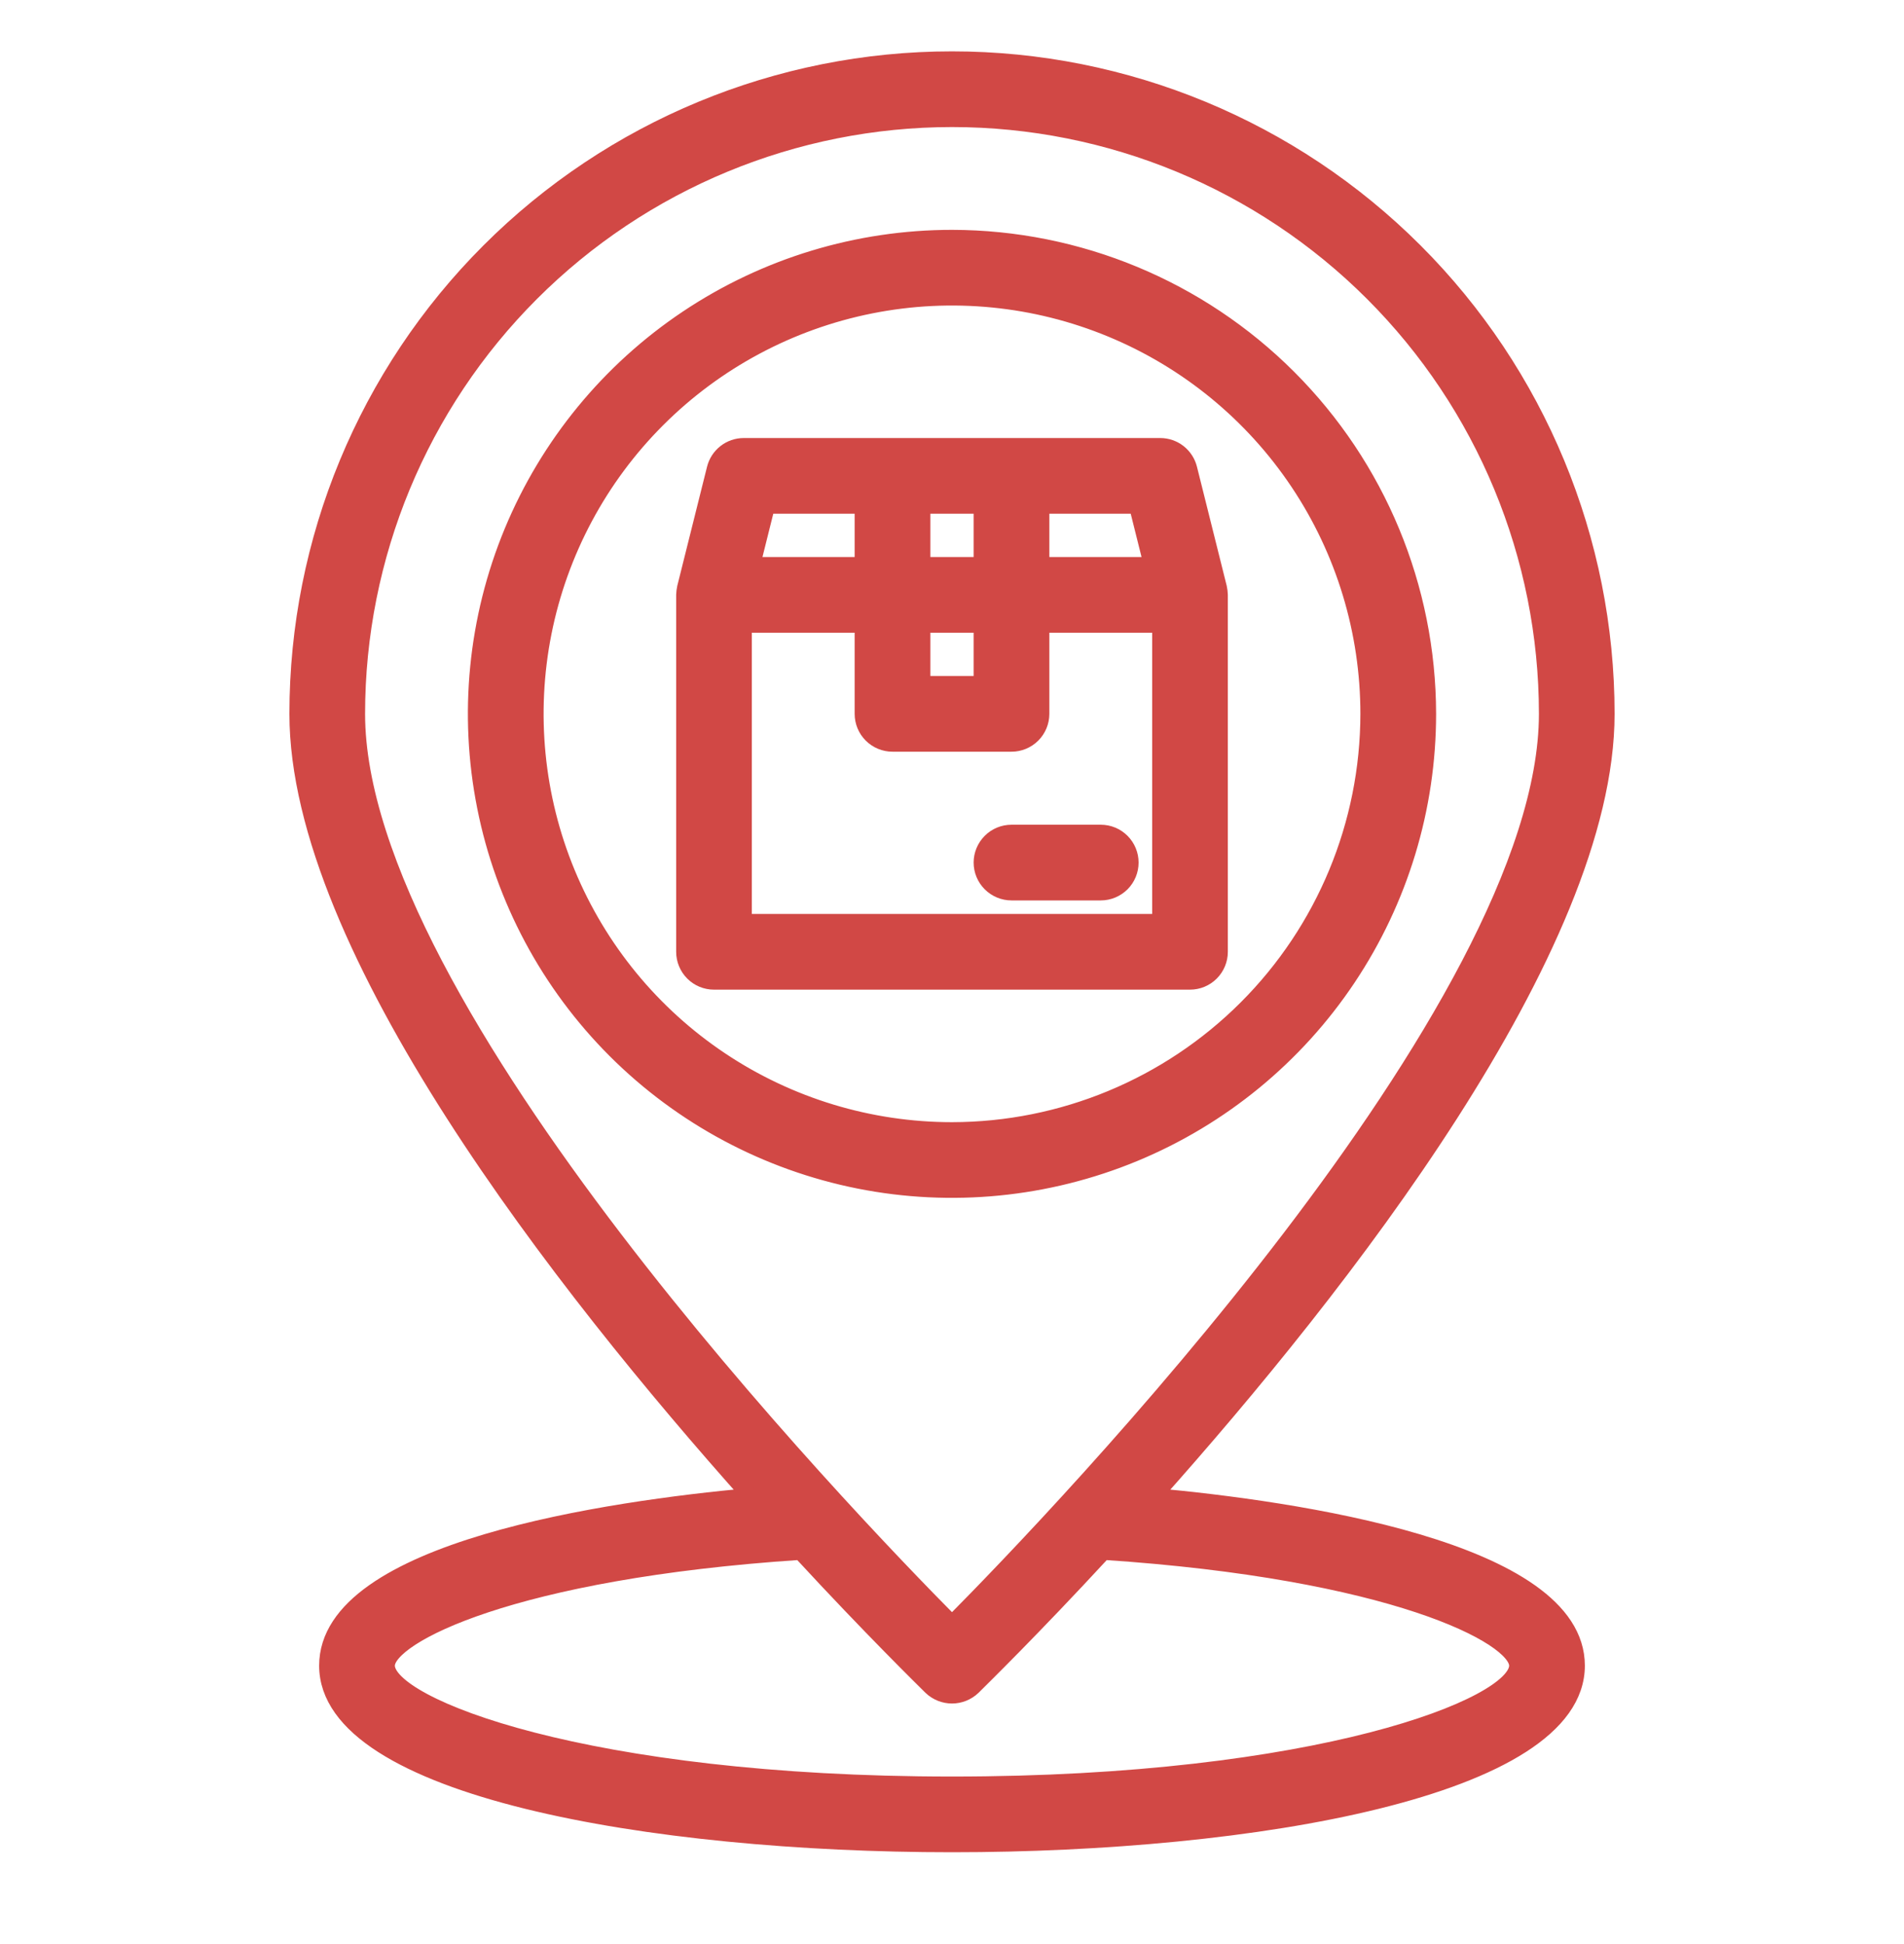 <svg width="47" height="48" viewBox="0 0 47 48" fill="none" xmlns="http://www.w3.org/2000/svg">
<g clip-path="url(#clip0_173_1963)">
<path d="M23.5 5.875C21.176 5.875 18.904 6.564 16.972 7.855C15.04 9.146 13.534 10.981 12.644 13.128C11.755 15.275 11.522 17.637 11.976 19.917C12.429 22.196 13.548 24.29 15.191 25.933C16.835 27.576 18.928 28.695 21.208 29.149C23.487 29.602 25.849 29.369 27.997 28.48C30.144 27.591 31.979 26.085 33.27 24.152C34.561 22.22 35.25 19.948 35.25 17.625C35.246 14.509 34.007 11.523 31.804 9.321C29.601 7.118 26.615 5.879 23.5 5.875ZM23.5 27.906C21.467 27.906 19.479 27.303 17.788 26.173C16.097 25.043 14.78 23.438 14.001 21.559C13.223 19.68 13.02 17.613 13.416 15.619C13.813 13.624 14.792 11.792 16.23 10.355C17.668 8.917 19.5 7.938 21.494 7.541C23.489 7.144 25.556 7.348 27.434 8.126C29.313 8.904 30.919 10.222 32.049 11.913C33.178 13.603 33.781 15.591 33.781 17.625C33.778 20.35 32.694 22.964 30.767 24.891C28.839 26.819 26.226 27.903 23.5 27.906Z" fill="#D14845" stroke="#D14845" stroke-width="0.4"/>
<path d="M28.479 36.939C33.113 31.747 39.656 23.389 39.656 17.625C39.656 13.34 37.954 9.23 34.924 6.2C31.894 3.17 27.785 1.468 23.5 1.468C19.215 1.468 15.106 3.17 12.076 6.2C9.046 9.23 7.344 13.34 7.344 17.625C7.344 23.389 13.887 31.747 18.521 36.939C15.077 37.254 8.078 38.253 8.078 41.124C8.078 44.15 16.076 45.531 23.5 45.531C30.924 45.531 38.922 44.15 38.922 41.124C38.922 38.253 31.923 37.254 28.479 36.939ZM8.812 17.625C8.812 13.729 10.36 9.993 13.114 7.239C15.869 4.484 19.605 2.937 23.5 2.937C27.395 2.937 31.131 4.484 33.886 7.239C36.64 9.993 38.188 13.729 38.188 17.625C38.188 24.88 26.151 37.416 23.5 40.089C20.849 37.416 8.812 24.88 8.812 17.625ZM23.5 44.062C14.475 44.062 9.547 42.123 9.547 41.124C9.547 40.39 12.646 38.782 19.762 38.312C21.524 40.221 22.81 41.477 22.986 41.653C23.125 41.785 23.309 41.859 23.5 41.859C23.691 41.859 23.875 41.785 24.014 41.653C24.19 41.477 25.476 40.221 27.238 38.312C34.354 38.782 37.453 40.39 37.453 41.124C37.453 42.123 32.526 44.062 23.5 44.062Z" fill="#D14845" stroke="#D14845" stroke-width="0.4"/>
<path d="M30.087 14.511L29.353 11.573C29.314 11.414 29.222 11.273 29.093 11.171C28.964 11.07 28.805 11.015 28.641 11.015H18.359C18.195 11.015 18.036 11.07 17.907 11.171C17.778 11.273 17.686 11.414 17.647 11.573L16.913 14.511C16.901 14.569 16.893 14.628 16.891 14.687V23.5C16.891 23.694 16.968 23.881 17.106 24.019C17.243 24.157 17.43 24.234 17.625 24.234H29.375C29.57 24.234 29.757 24.157 29.894 24.019C30.032 23.881 30.109 23.694 30.109 23.5V14.687C30.107 14.628 30.099 14.569 30.087 14.511ZM25.703 12.484H28.068L28.435 13.953H25.703V12.484ZM22.766 12.484H24.234V13.953H22.766V12.484ZM22.766 15.421H24.234V16.89H22.766V15.421ZM18.932 12.484H21.297V13.953H18.565L18.932 12.484ZM28.641 22.765H18.359V15.421H21.297V17.625C21.297 17.819 21.374 18.006 21.512 18.144C21.65 18.282 21.837 18.359 22.031 18.359H24.969C25.163 18.359 25.35 18.282 25.488 18.144C25.626 18.006 25.703 17.819 25.703 17.625V15.421H28.641V22.765Z" fill="#D14845" stroke="#D14845" stroke-width="0.4"/>
<path d="M24.969 20.562C24.774 20.562 24.587 20.639 24.45 20.777C24.312 20.915 24.234 21.102 24.234 21.296C24.234 21.491 24.312 21.678 24.45 21.816C24.587 21.953 24.774 22.031 24.969 22.031H27.172C27.367 22.031 27.553 21.953 27.691 21.816C27.829 21.678 27.906 21.491 27.906 21.296C27.906 21.102 27.829 20.915 27.691 20.777C27.553 20.639 27.367 20.562 27.172 20.562H24.969Z" fill="#D14845" stroke="#D14845" stroke-width="0.4"/>
</g>
<defs>
<clipPath id="clip0_173_1963">
<rect width="47" height="47" fill="white" transform="translate(-0.001 0.4)"/>
</clipPath>
</defs>
</svg>
